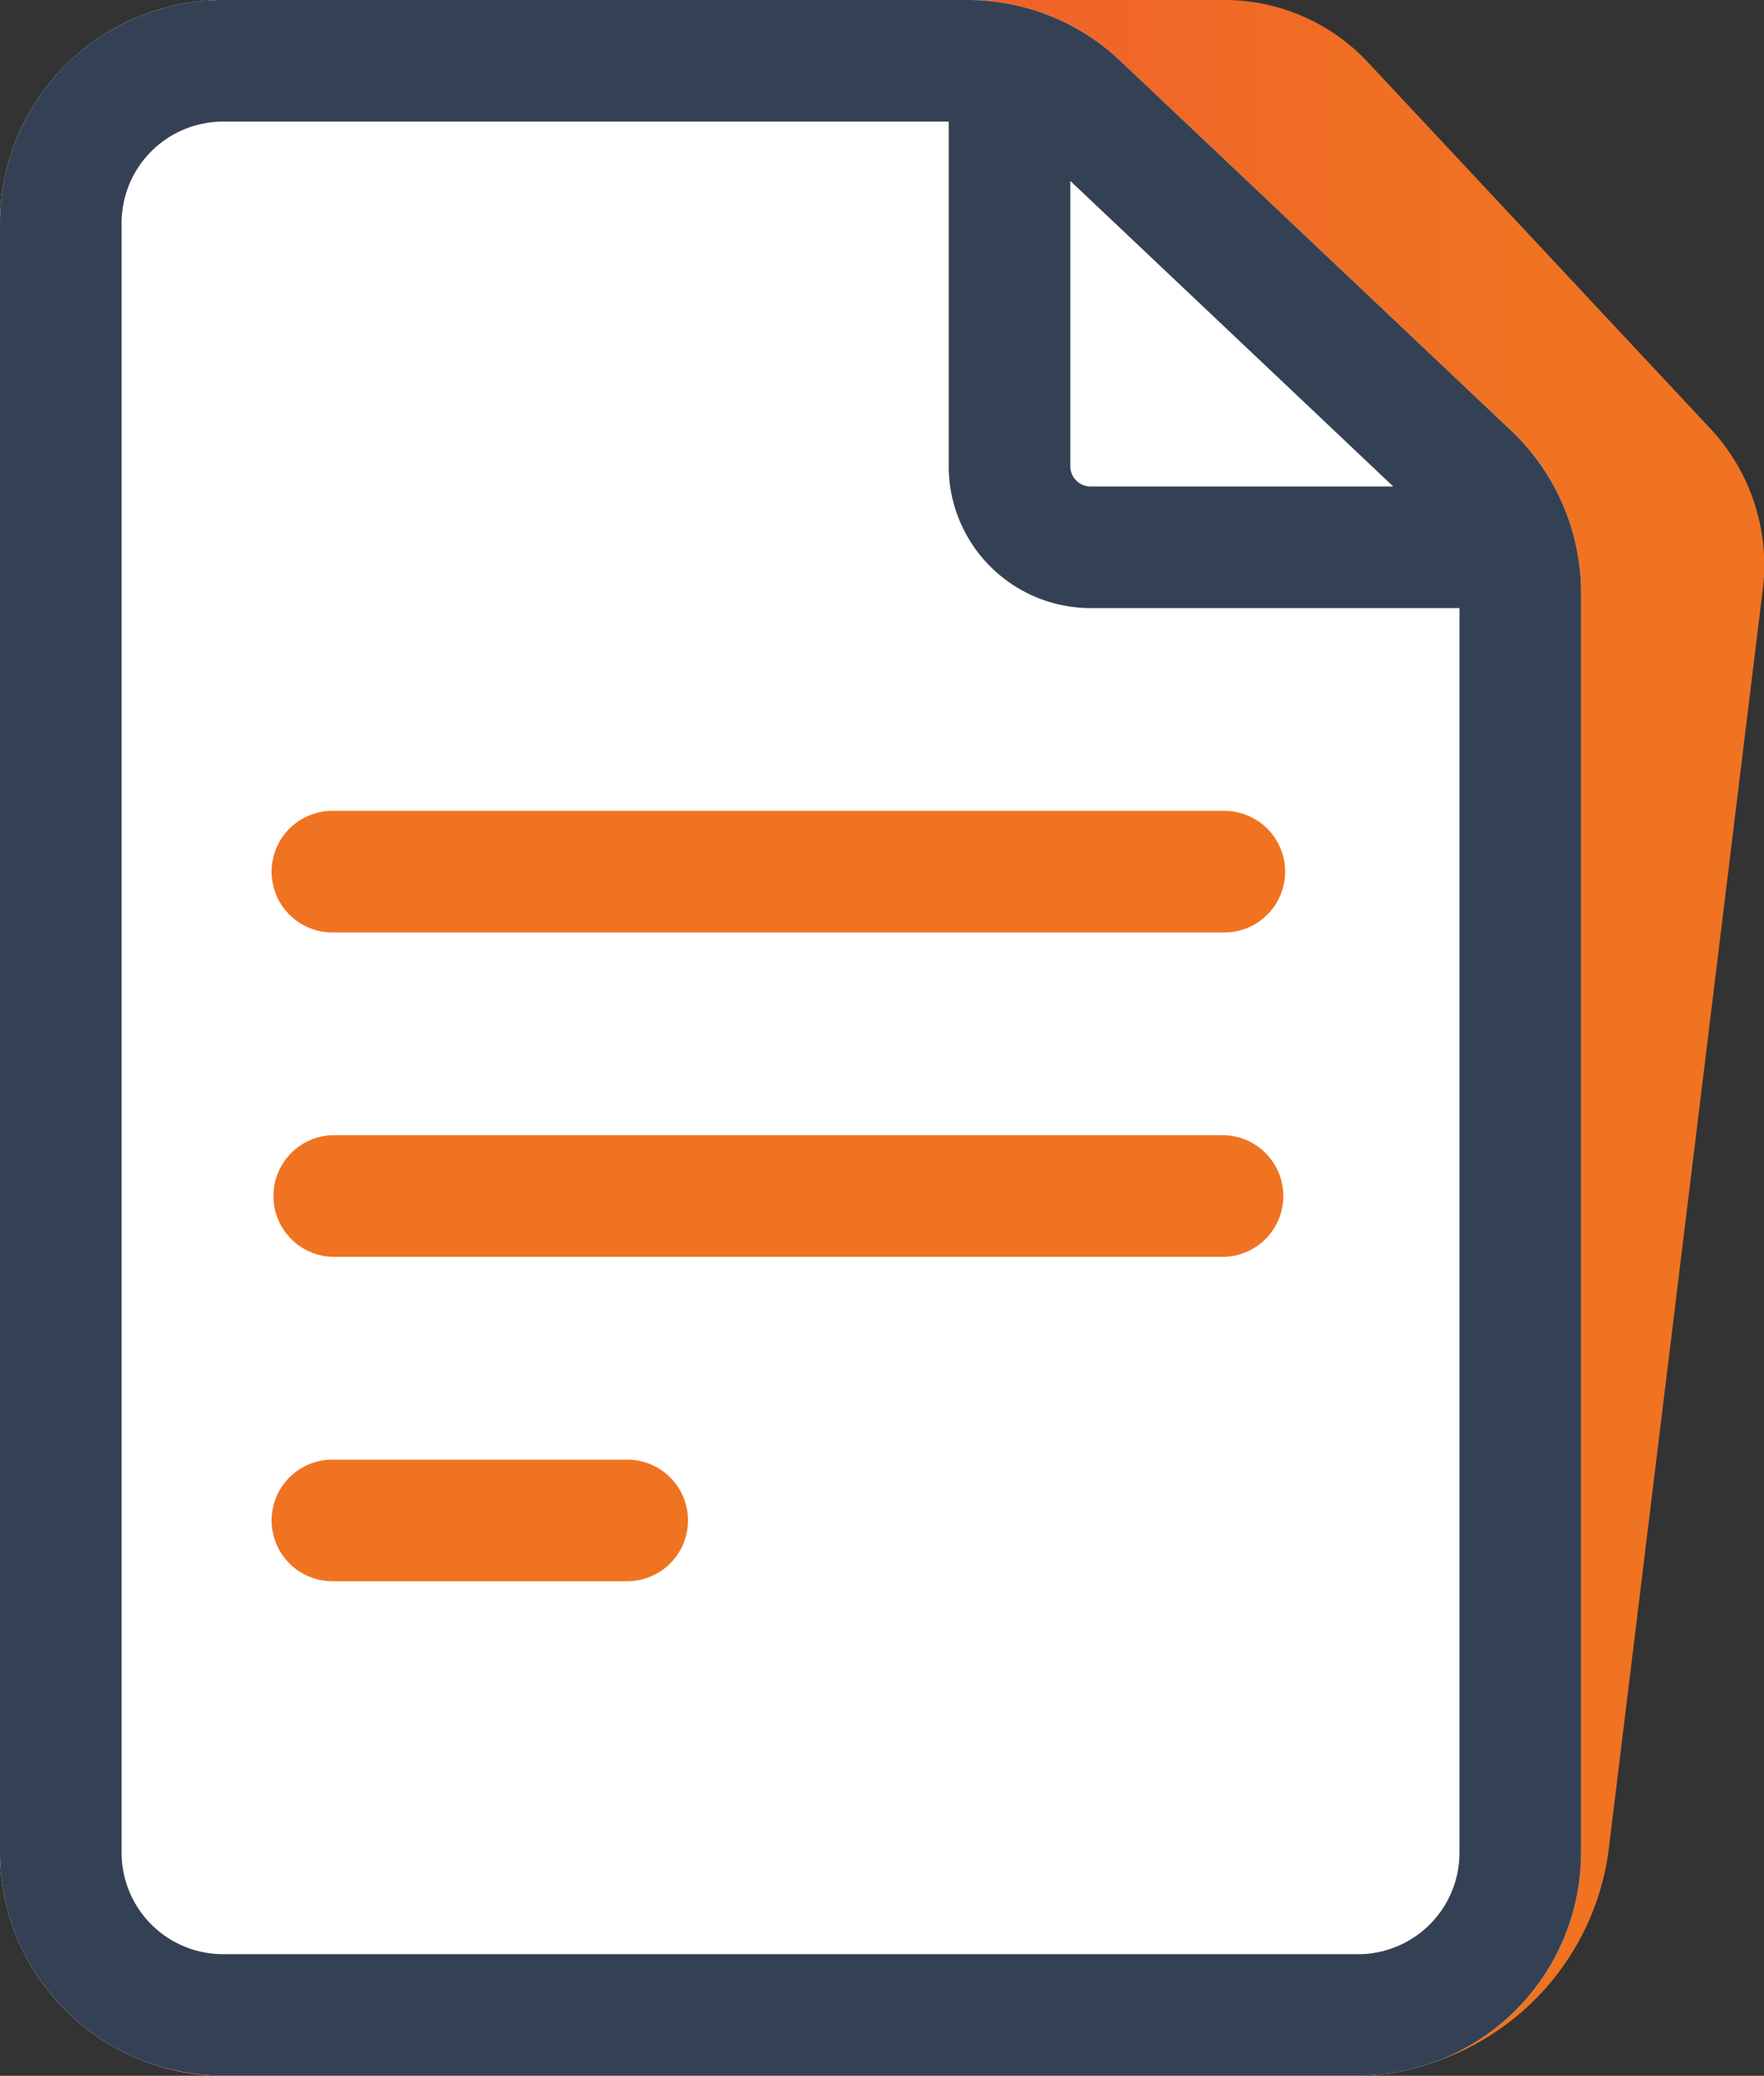 <svg id="Component_4_1" data-name="Component 4 – 1" xmlns="http://www.w3.org/2000/svg" xmlns:xlink="http://www.w3.org/1999/xlink" width="30.232" height="35.574" viewBox="0 0 30.232 35.574">
  <rect x="0" y="0" width="30.232" height="35.574" fill="#333333" stroke="none"/>
  <defs>
    <linearGradient id="linear-gradient" x1="-0.045" y1="0.5" x2="0.865" y2="0.5" gradientUnits="objectBoundingBox">
      <stop offset="0" stop-color="#ef4136"/>
      <stop offset="1" stop-color="#f07322"/>
    </linearGradient>
  </defs>
  <path id="Path_1866" data-name="Path 1866" d="M604.264,349.813l-5.925-6.338a3.37,3.37,0,0,0-2.5-1.045H583.085a4.448,4.448,0,0,0-4.288,3.821l-3.413,27.932A3.314,3.314,0,0,0,578.737,378h19.455a4.448,4.448,0,0,0,4.288-3.821l2.64-21.594A3.43,3.43,0,0,0,604.264,349.813Z" transform="translate(-574.916 -342.43)" fill="url(#linear-gradient)"/>
  <path id="Path_1867" data-name="Path 1867" d="M600.764,349.813l-6.7-6.338a3.806,3.806,0,0,0-2.625-1.045H578.683a3.825,3.825,0,0,0-3.821,3.821v27.932A3.826,3.826,0,0,0,578.683,378h19.455a3.826,3.826,0,0,0,3.821-3.821V352.589A3.835,3.835,0,0,0,600.764,349.813Z" transform="translate(-574.862 -342.43)" fill="#fff"/>
  <path id="Path_1868" data-name="Path 1868" d="M600.764,349.813l-6.7-6.338a3.806,3.806,0,0,0-2.625-1.045H578.683a3.825,3.825,0,0,0-3.821,3.821v27.932A3.826,3.826,0,0,0,578.683,378h19.455a3.826,3.826,0,0,0,3.821-3.821V352.589A3.835,3.835,0,0,0,600.764,349.813Zm-2.024.954h-5.188a.348.348,0,0,1-.347-.347v-4.89Zm-.6,25.152H578.683a1.739,1.739,0,0,1-1.737-1.737V346.251a1.739,1.739,0,0,1,1.737-1.737h12.438v5.906a2.434,2.434,0,0,0,2.431,2.431h6.323v21.331A1.74,1.74,0,0,1,598.138,375.92Z" transform="translate(-574.862 -342.43)" fill="#344154"/>
  <path id="Path_1869" data-name="Path 1869" d="M596.419,358.038H581.133a1.042,1.042,0,0,0,0,2.084h15.286a1.042,1.042,0,1,0,0-2.084Z" transform="translate(-575.436 -344.142)" fill="#f07322"/>
  <path id="Path_1870" data-name="Path 1870" d="M596.419,364.281H581.133a1.043,1.043,0,0,0,0,2.085h15.286a1.043,1.043,0,0,0,0-2.085Z" transform="translate(-575.436 -344.827)" fill="#f07322"/>
  <path id="Path_1871" data-name="Path 1871" d="M586.185,370.525h-5.052a1.042,1.042,0,0,0,0,2.084h5.052a1.042,1.042,0,1,0,0-2.084Z" transform="translate(-575.436 -345.511)" fill="#f07322"/>
</svg>
